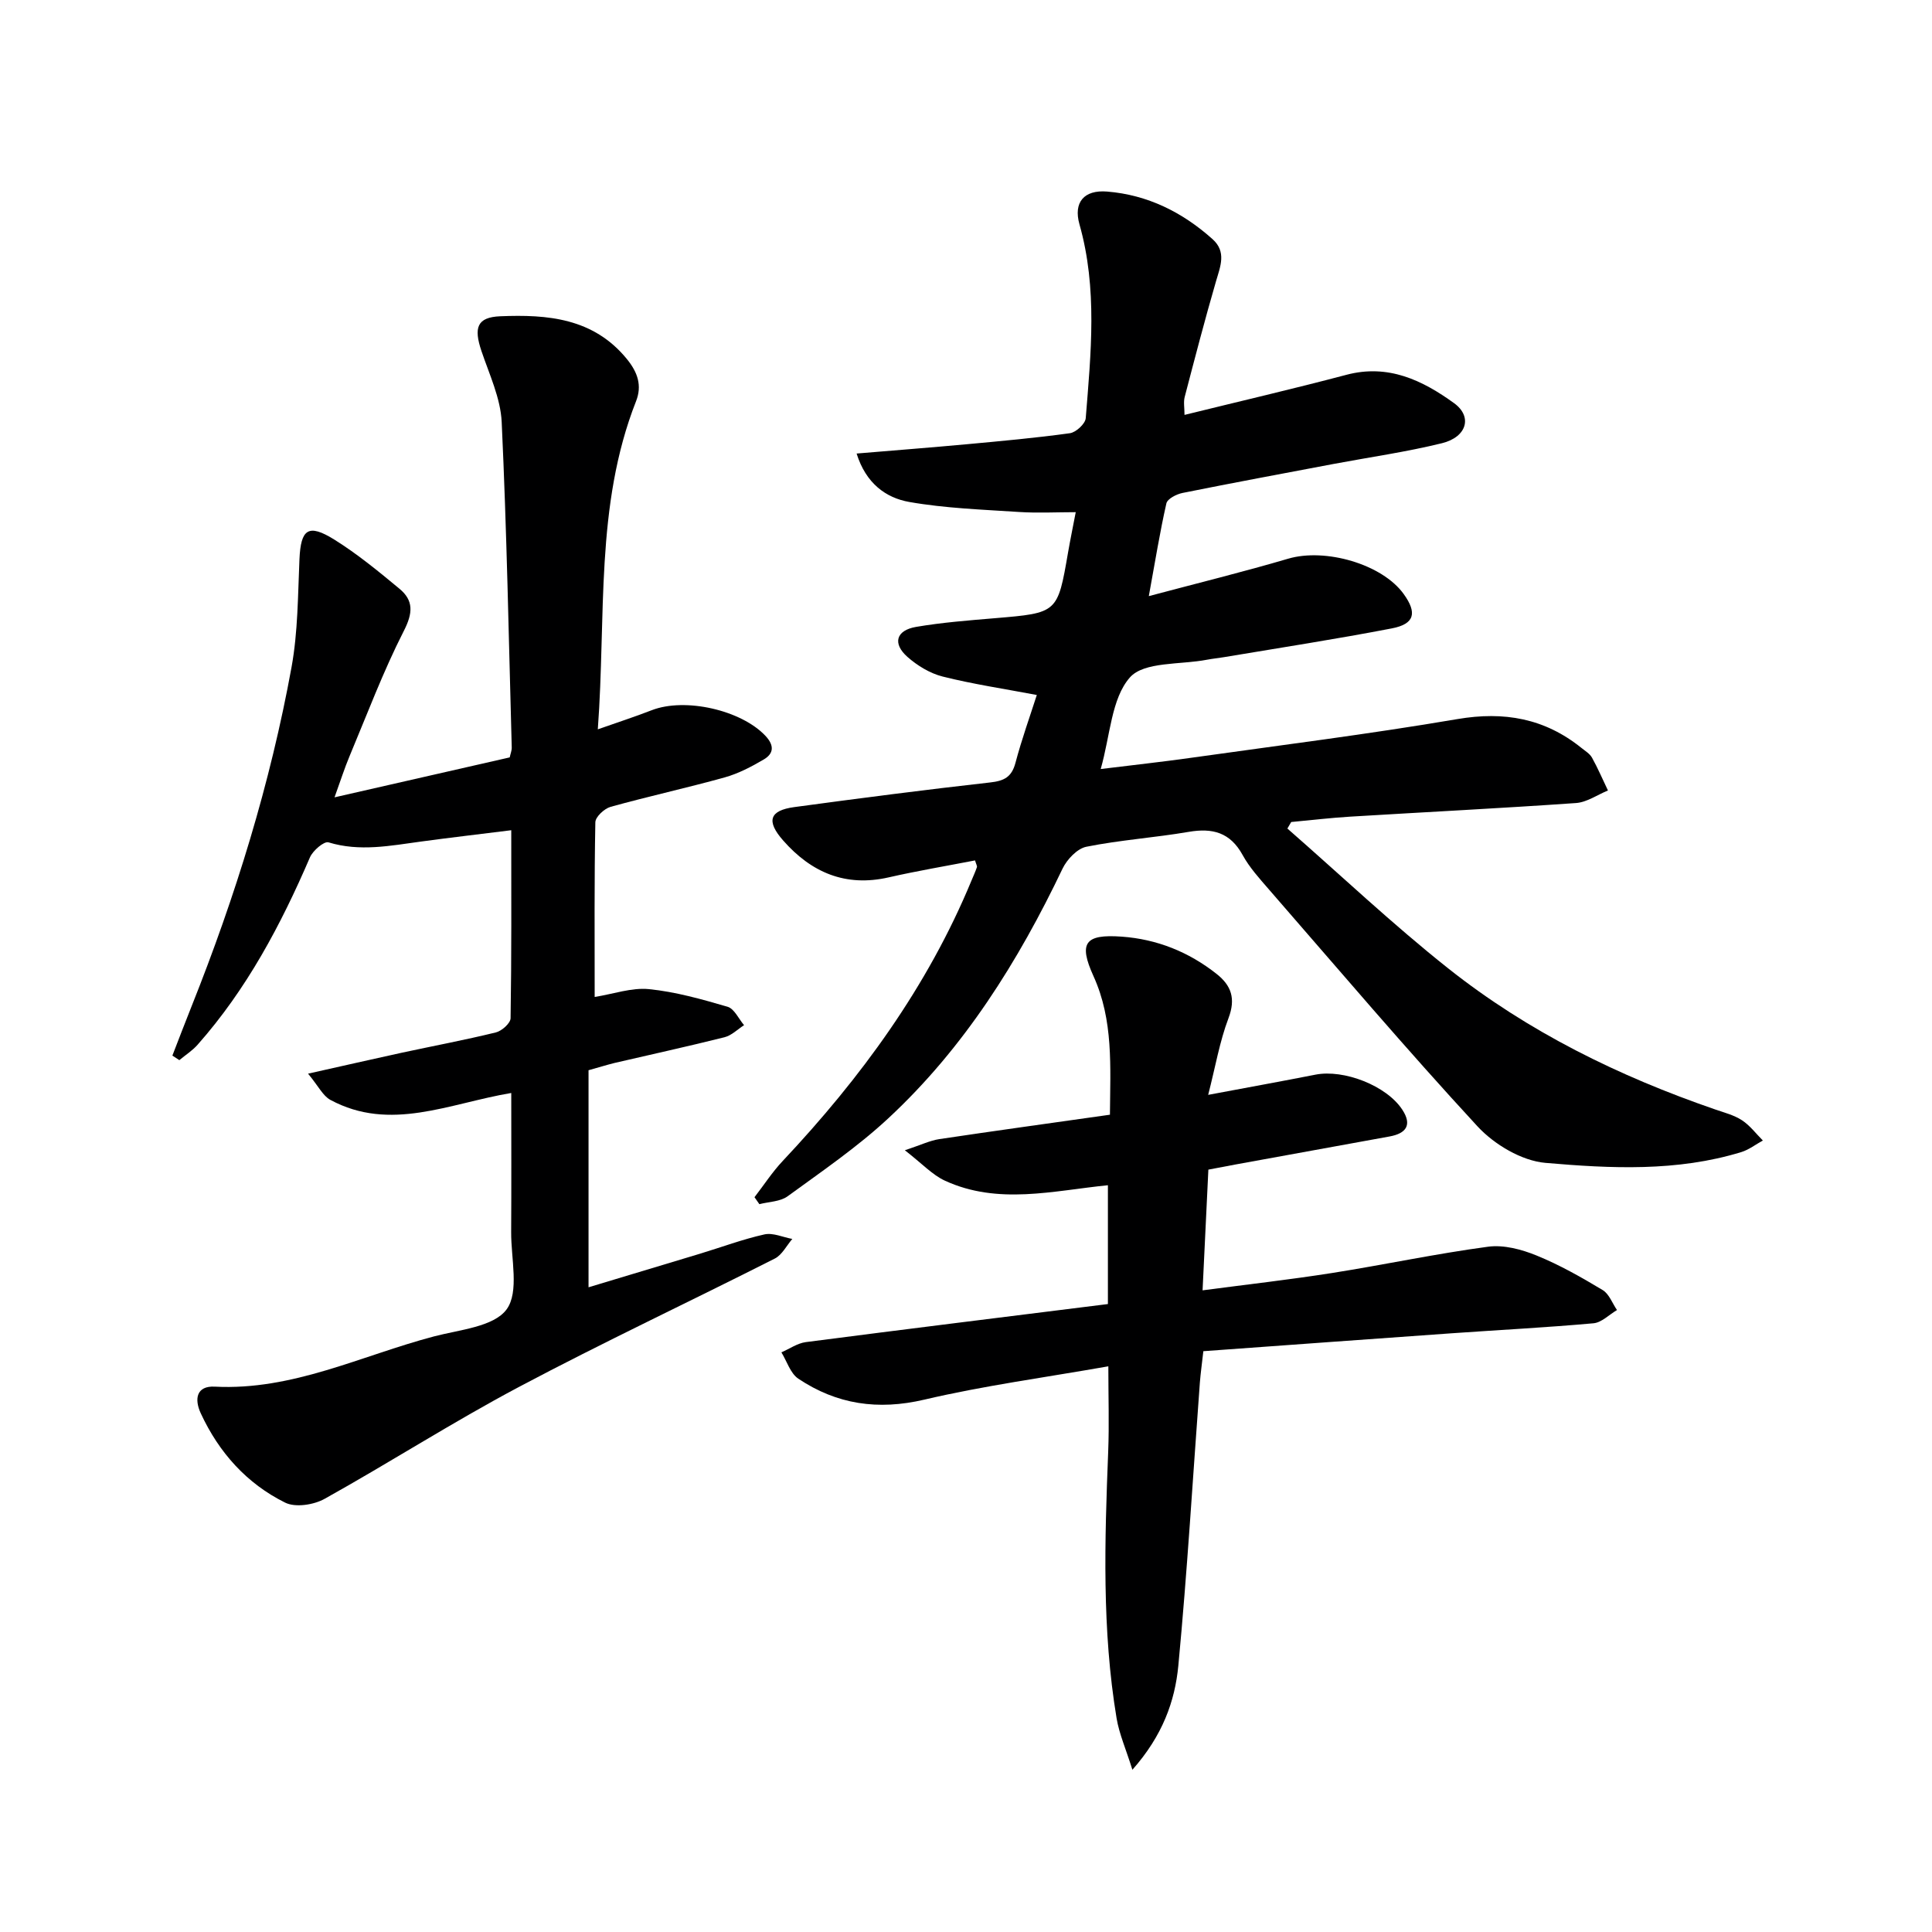 <svg enable-background="new 0 0 400 400" viewBox="0 0 400 400" xmlns="http://www.w3.org/2000/svg"><g fill="#000001"><path d="m156.21 247.87c1.94-2.51 3.68-5.21 5.85-7.51 16.2-17.23 29.98-36.06 39.08-58.06.38-.92.8-1.82 1.12-2.76.08-.24-.15-.59-.39-1.4-5.93 1.15-11.95 2.16-17.88 3.51-8.94 2.04-16.01-1.01-21.83-7.62-3.56-4.03-2.88-6.23 2.29-6.93 13.5-1.83 27.01-3.58 40.54-5.1 2.9-.32 4.47-1.11 5.25-4.06 1.31-4.94 3.05-9.77 4.42-14.05-6.75-1.28-13.21-2.24-19.5-3.82-2.62-.66-5.24-2.26-7.29-4.07-3.13-2.78-2.35-5.5 1.8-6.21 5.39-.92 10.87-1.34 16.33-1.8 12.97-1.09 12.96-1.05 15.13-13.61.48-2.76 1.05-5.51 1.59-8.34-3.99 0-7.87.21-11.73-.04-7.59-.5-15.25-.76-22.72-2.07-4.86-.85-8.99-3.85-10.92-10.03 8.1-.68 15.49-1.25 22.86-1.93 7.11-.66 14.24-1.3 21.31-2.28 1.26-.18 3.18-1.95 3.27-3.11 1.07-13.41 2.47-26.84-1.3-40.14-1.29-4.56.96-7.17 5.72-6.78 8.38.68 15.6 4.27 21.83 9.85 2.93 2.62 1.63 5.62.72 8.73-2.31 7.94-4.39 15.94-6.48 23.94-.28 1.06-.04 2.25-.04 3.72 11.4-2.81 22.51-5.39 33.52-8.3 8.64-2.29 15.73 1.12 22.29 5.87 3.85 2.79 2.66 7.01-2.5 8.29-7.39 1.82-14.97 2.89-22.47 4.3-10.42 1.97-20.86 3.91-31.25 6-1.25.25-3.12 1.21-3.34 2.15-1.35 5.93-2.31 11.96-3.64 19.21 10.18-2.71 19.58-5.02 28.86-7.75 7.67-2.26 19.47 1.12 23.92 7.33 2.8 3.89 2.26 6.19-2.46 7.1-11.56 2.23-23.21 4.02-34.83 5.97-1.15.19-2.31.3-3.45.52-5.5 1.06-13.05.35-15.97 3.68-3.84 4.38-4.04 11.96-6.03 18.95 6.58-.81 12.63-1.47 18.66-2.32 18.41-2.59 36.87-4.9 55.19-8.02 9.68-1.65 18.08-.15 25.68 5.97.78.63 1.73 1.19 2.19 2.02 1.22 2.2 2.21 4.52 3.3 6.79-2.2.9-4.36 2.44-6.61 2.6-15.59 1.09-31.2 1.87-46.79 2.82-4.07.25-8.12.73-12.18 1.11-.26.45-.53.9-.79 1.35 11.07 9.68 21.78 19.82 33.29 28.95 16.55 13.13 35.35 22.35 55.31 29.22 1.88.65 3.89 1.16 5.52 2.23 1.65 1.08 2.9 2.77 4.32 4.19-1.48.81-2.87 1.9-4.44 2.39-13.32 4.09-27.06 3.41-40.58 2.24-4.92-.43-10.58-3.8-14.05-7.55-14.78-16-28.88-32.62-43.19-49.06-1.96-2.26-4.03-4.54-5.45-7.13-2.57-4.68-6.22-5.64-11.17-4.79-7.03 1.2-14.2 1.68-21.18 3.08-1.9.38-4.01 2.62-4.93 4.53-9.18 19.23-20.37 37.1-36.06 51.68-6.42 5.97-13.76 10.98-20.88 16.17-1.53 1.11-3.87 1.11-5.83 1.62-.33-.48-.67-.96-1.01-1.44z"/><path d="m121.85 221.58v44.94c7.61-2.29 15.34-4.61 23.07-6.95 4.45-1.35 8.83-2.99 13.35-4 1.77-.39 3.84.59 5.77.94-1.19 1.38-2.12 3.3-3.62 4.06-17.65 8.94-35.58 17.35-53.05 26.62-13.64 7.24-26.67 15.61-40.17 23.13-2.24 1.25-6.05 1.84-8.17.78-7.95-3.94-13.71-10.38-17.46-18.48-1.38-2.97-.9-5.73 2.89-5.53 16.15.84 30.38-6.45 45.39-10.4 5.28-1.39 12.37-1.98 15.03-5.59 2.66-3.62.91-10.55.95-16.03.06-9.45.02-18.89.02-28.78-12.86 2.16-25.04 8.12-37.45 1.43-1.54-.83-2.45-2.81-4.62-5.43 7.31-1.63 13.36-3.02 19.43-4.34 6.49-1.4 13.01-2.62 19.46-4.2 1.22-.3 3.02-1.9 3.04-2.93.21-12.8.14-25.6.14-38.93-6.56.82-12.61 1.52-18.64 2.34-6.39.86-12.71 2.15-19.2.17-.92-.28-3.24 1.71-3.84 3.11-6.02 13.98-13.09 27.3-23.25 38.78-1.08 1.23-2.52 2.14-3.79 3.2-.48-.31-.96-.62-1.44-.94 1.33-3.42 2.63-6.86 4-10.27 9.07-22.74 16.28-46.06 20.67-70.15 1.33-7.31 1.31-14.89 1.64-22.36.28-6.22 1.81-7.41 7.19-4.07 4.77 2.97 9.17 6.59 13.51 10.19 2.95 2.44 2.8 5.03.91 8.73-4.28 8.4-7.61 17.28-11.26 25.99-1.02 2.43-1.82 4.96-3.09 8.47 12.55-2.86 24.38-5.56 36.27-8.27.17-.8.44-1.43.42-2.06-.62-22.46-1.03-44.92-2.08-67.36-.23-4.96-2.56-9.87-4.19-14.71s-.93-7 3.89-7.2c9.75-.4 19.3.35 26.24 8.88 2.24 2.76 3.14 5.49 1.88 8.7-8.53 21.67-6.18 44.53-7.92 67.94 4.21-1.48 7.72-2.62 11.14-3.95 6.94-2.7 18.57-.03 23.58 5.31 1.84 1.97 1.73 3.65-.36 4.88-2.55 1.5-5.26 2.92-8.08 3.71-7.84 2.18-15.8 3.92-23.64 6.1-1.29.36-3.13 2.07-3.15 3.19-.23 11.98-.14 23.97-.14 36.17 3.91-.62 7.66-1.98 11.24-1.62 5.5.55 10.94 2.09 16.28 3.65 1.39.41 2.29 2.49 3.41 3.81-1.34.86-2.58 2.13-4.05 2.5-7.57 1.9-15.19 3.56-22.79 5.33-1.64.41-3.2.9-5.36 1.5z"/><path d="m234.45 366.41c-1.35-4.32-2.73-7.42-3.27-10.65-3.05-18.32-2.47-36.77-1.74-55.23.22-5.62.03-11.26.03-17.65-13.09 2.31-25.74 4-38.1 6.9-9.6 2.25-18.12.99-26.09-4.34-1.64-1.1-2.36-3.6-3.5-5.45 1.68-.73 3.31-1.89 5.05-2.12 20.72-2.69 41.46-5.24 62.55-7.88 0-8.49 0-16.4 0-24.6-11.31 1.13-22.74 4.13-33.76-.95-2.58-1.19-4.66-3.48-8.28-6.29 3.38-1.12 5.21-2.02 7.14-2.31 11.63-1.74 23.28-3.34 35.32-5.05.07-9.96.75-19.53-3.4-28.68-3.12-6.87-1.82-8.74 5.83-8.19 7.27.52 13.87 3.15 19.64 7.71 3.08 2.43 4 5.13 2.48 9.16-1.84 4.85-2.71 10.06-4.21 15.89 8.24-1.55 15.22-2.81 22.19-4.18 5.9-1.17 14.76 2.28 18.01 7.26 2.08 3.18.77 4.92-2.68 5.54-10.61 1.92-21.22 3.86-31.83 5.79-1.78.33-3.56.67-5.65 1.07-.4 8.22-.78 16.28-1.2 24.99 9.4-1.24 18.1-2.22 26.75-3.58 10.8-1.7 21.52-4 32.35-5.45 3.23-.44 6.94.55 10.05 1.82 4.75 1.93 9.27 4.5 13.68 7.15 1.34.8 2 2.73 2.97 4.14-1.62.95-3.18 2.59-4.87 2.74-9.76.88-19.56 1.38-29.34 2.07-17.04 1.2-34.09 2.46-51.43 3.71-.29 2.62-.57 4.55-.72 6.49-1.45 19.55-2.61 39.12-4.46 58.63-.71 7.35-3.24 14.45-9.51 21.54z"/></g></svg>